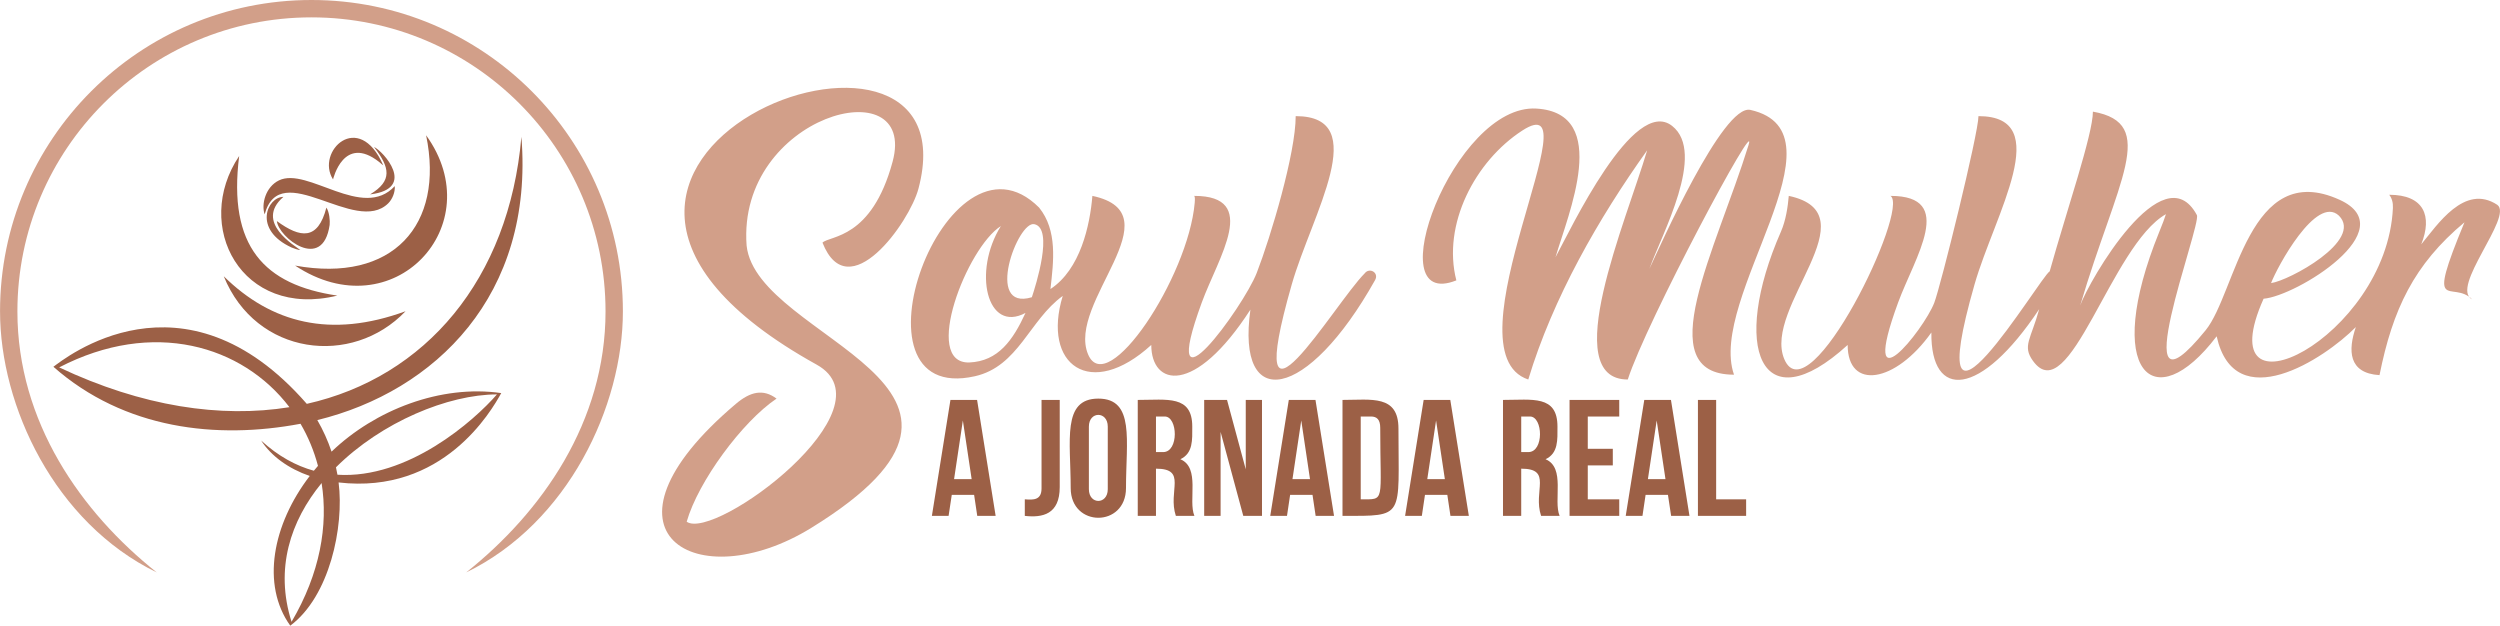 <?xml version="1.0" encoding="UTF-8"?> <svg xmlns="http://www.w3.org/2000/svg" xmlns:xlink="http://www.w3.org/1999/xlink" xml:space="preserve" width="29.269cm" height="7.325cm" version="1.1" style="shape-rendering:geometricPrecision; text-rendering:geometricPrecision; image-rendering:optimizeQuality; fill-rule:evenodd; clip-rule:evenodd" viewBox="0 0 60622 15172"> <defs> <style type="text/css"> .fil2 {fill:#D29F89} .fil0 {fill:#9C6046;fill-rule:nonzero} .fil1 {fill:#D29F89;fill-rule:nonzero} </style> </defs> <g id="Camada_x0020_1">  <g id="_3274126564848"> <path class="fil0" d="M23693 9698l-646 0 -450 2812 405 0 77 -510 542 0 76 510 446 0 -450 -2812zm17480 2812l1169 0 0 -402 -727 0 0 -2410 -442 0 0 2812zm-654 -2812l-647 0 -450 2812 406 0 76 -510 542 0 77 510 445 0 -449 -2812zm-346 498l213 1422 -426 0 213 -1422zm-1671 -96l763 0 0 -402 -1205 0 0 2812 1205 0 0 -402 -763 0 0 -823 607 0 0 -402 -607 0 0 -783zm-683 2410c-158,-374 150,-1168 -341,-1374 312,-146 289,-473 289,-791 0,-771 -608,-647 -1321,-647l0 2812 442 0 0 -1145c768,0 280,542 482,1145l449 0zm-719 -2410c317,0 345,863 -40,863l-172 0 0 -863 212 0zm-1932 -402l-646 0 -450 2812 406 0 76 -510 542 0 76 510 446 0 -450 -2812zm-345 498l213 1422 -426 0 213 -1422zm-2269 2314c1528,0 1357,62 1357,-2117 0,-827 -656,-695 -1357,-695l0 2812zm691 -2410c140,0 224,72 224,273 0,1828 132,1735 -473,1735l0 -2008 249 0zm-1346 -402l-647 0 -450 2812 406 0 76 -510 543 0 76 510 446 0 -450 -2812zm-345 498l212 1422 -425 0 213 -1422zm-1406 2314l454 0 0 -2812 -394 0 0 1683 -454 -1683 -554 0 0 2812 398 0 0 -2037 550 2037zm-1185 0c-158,-374 150,-1168 -341,-1374 312,-146 289,-473 289,-791 0,-771 -609,-647 -1322,-647l0 2812 442 0 0 -1145c768,0 281,542 482,1145l450 0zm-719 -2410c317,0 345,863 -40,863l-173 0 0 -863 213 0zm-1840 245c0,-379 458,-379 458,0l0 1518c0,379 -458,379 -458,0l0 -1518zm-441 1490c0,961 1341,961 1341,0 0,-1149 218,-2169 -671,-2169 -888,0 -670,1020 -670,2169zm-1113 675c429,48 847,-35 847,-699l0 -2113 -441 0 0 2145c0,285 -195,283 -406,265l0 402zm-1502 -2314l213 1422 -426 0 213 -1422z"></path> <path class="fil1" d="M18104 5956c249,2316 7190,3377 1568,6845 -2759,1703 -5535,129 -1829,-3007 352,-298 663,-370 987,-128 -834,561 -1903,2015 -2179,2986 686,474 5039,-2763 3151,-3810 -8984,-4981 3927,-9755 2469,-4266 -217,817 -1699,2898 -2327,1308 179,-176 1192,-79 1700,-1962 620,-2297 -3777,-1133 -3540,2034zm42453 -989c396,283 -1165,2015 -606,2295 -497,-497 -1148,440 -190,-1871 -1228,1024 -1742,2117 -2060,3706 -760,-46 -766,-605 -574,-1166 -767,777 -2938,2193 -3375,224 -1526,2010 -2775,874 -1393,-2529 79,-192 133,-337 163,-433 -1330,753 -2346,4782 -3226,3556 -261,-363 -49,-518 153,-1253 -1429,2153 -2634,2207 -2615,567 -873,1230 -2030,1408 -2030,302 -2109,1926 -2847,56 -1618,-2748 118,-269 168,-603 190,-867 2041,435 -638,2703 -109,3958 600,1420 3052,-3641 2576,-3958 1602,0 589,1484 185,2585 -972,2652 616,676 875,10 158,-409 1073,-4112 1073,-4529 1873,0 390,2387 -95,4080 -1381,4828 1593,-190 1822,-316 410,-1469 1048,-3322 1048,-3873 1605,284 586,1673 -308,4700 213,-599 2012,-3715 2829,-2192 124,231 -1855,5334 213,2793 738,-907 1043,-4169 3249,-3163 1578,719 -1050,2336 -1844,2399 -1399,3128 2989,966 3136,-2200 6,-130 -24,-237 -90,-321 843,0 1053,513 777,1202 387,-465 1046,-1483 1844,-958zm-3841 262c-548,-514 -1500,1253 -1645,1636 430,-56 2247,-1034 1645,-1636zm-14668 3857c-2070,0 -433,-3031 352,-5567 259,-838 -2487,4305 -2928,5684 -1696,0 -40,-3836 470,-5558 -1177,1647 -2287,3583 -2883,5558 -2028,-675 1666,-7210 -145,-6037 -1144,741 -1948,2278 -1599,3633 -1937,775 -58,-4289 1943,-4166 1822,112 765,2567 461,3606 365,-670 1892,-3922 2828,-3186 834,655 -252,2630 -551,3466 249,-529 1786,-4004 2449,-3854 2437,548 -1047,4571 -397,6421zm-8957 -2456c115,-154 355,-20 253,162 -1644,2935 -3374,3219 -3023,716 -1357,2103 -2404,1853 -2404,857 -1473,1345 -2657,486 -2147,-1189 -811,586 -1074,1711 -2132,1948 -3266,733 -697,-6345 1559,-4090 449,557 351,1306 275,1975 725,-475 958,-1543 1017,-2259 2042,435 -633,2589 -104,3844 462,1094 2426,-1870 2585,-3673 9,-102 5,-159 -13,-171 1601,0 588,1484 185,2585 -1096,2991 1009,117 1333,-719 344,-889 944,-2903 944,-3800 1873,0 389,2387 -95,4080 -1254,4384 1036,465 1767,-266zm-8007 -1193c-401,-101 -1224,2119 -63,1771 94,-283 534,-1667 63,-1771zm-1582 3353c708,-29 1063,-547 1365,-1202 -939,503 -1285,-1009 -597,-2106 -822,518 -1919,3336 -768,3308z"></path> <g> <path class="fil0" d="M7018 9874c-1660,269 -3573,-15 -5584,-965 2273,-1179 4442,-536 5584,965zm780 1840c163,1026 -38,2193 -729,3365 -410,-1293 -23,-2449 729,-3365zm384 -202c-11,-61 -23,-121 -36,-180 1106,-1101 2726,-1767 3904,-1768 -554,639 -2160,2057 -3868,1948zm-2757 -4813c1154,1136 2589,1514 4409,848 -1299,1360 -3628,1078 -4409,-848zm374 -2916c-277,2195 608,3124 2380,3385 -2326,570 -3517,-1690 -2380,-3385zm4533 -503c452,2179 -812,3590 -3177,3160 2375,1577 4754,-976 3177,-3160zm-2257 1071c2,-5 256,-1101 1118,-424 28,22 83,75 100,83 -594,-1361 -1647,-331 -1218,341zm-161 683c-206,801 -632,743 -1201,327 38,392 1113,1245 1280,93 11,-98 -5,-309 -79,-420zm-632 1029c-112,-92 -1126,-671 -410,-1289 -395,1 -749,796 201,1229 39,18 168,63 209,60zm1694 -1351c2,0 3,-1 5,1 1139,-141 303,-1054 88,-1149 390,502 449,821 -93,1148zm-2559 486c378,-1398 2199,522 2997,-268 97,-97 170,-265 158,-417 -775,842 -2114,-476 -2808,-139 -325,158 -433,577 -347,824zm-5123 3696c1721,1516 3961,1766 5993,1382 184,314 327,657 423,1021 -34,39 -67,79 -100,118 -431,-119 -862,-351 -1278,-732 247,380 666,682 1178,859 -901,1173 -1183,2637 -472,3630 953,-708 1310,-2399 1172,-3473 2532,294 3705,-1731 3944,-2167 -1468,-211 -3060,408 -4115,1420 -89,-267 -205,-523 -345,-765 2852,-699 5260,-3025 4949,-6870 -300,3461 -2329,5830 -5204,6476 -3001,-3440 -5899,-1077 -6145,-899z"></path> <path class="fil2" d="M0 7552c0,-4171 3381,-7552 7552,-7552 4171,0 7552,3381 7552,7552 0,2291 -1323,5124 -3800,6329 1830,-1455 3379,-3649 3379,-6329 0,-3938 -3193,-7131 -7131,-7131 -3938,0 -7131,3193 -7131,7131 0,2680 1549,4874 3379,6329 -2477,-1205 -3800,-4038 -3800,-6329z"></path> </g> </g> </g> </svg> 